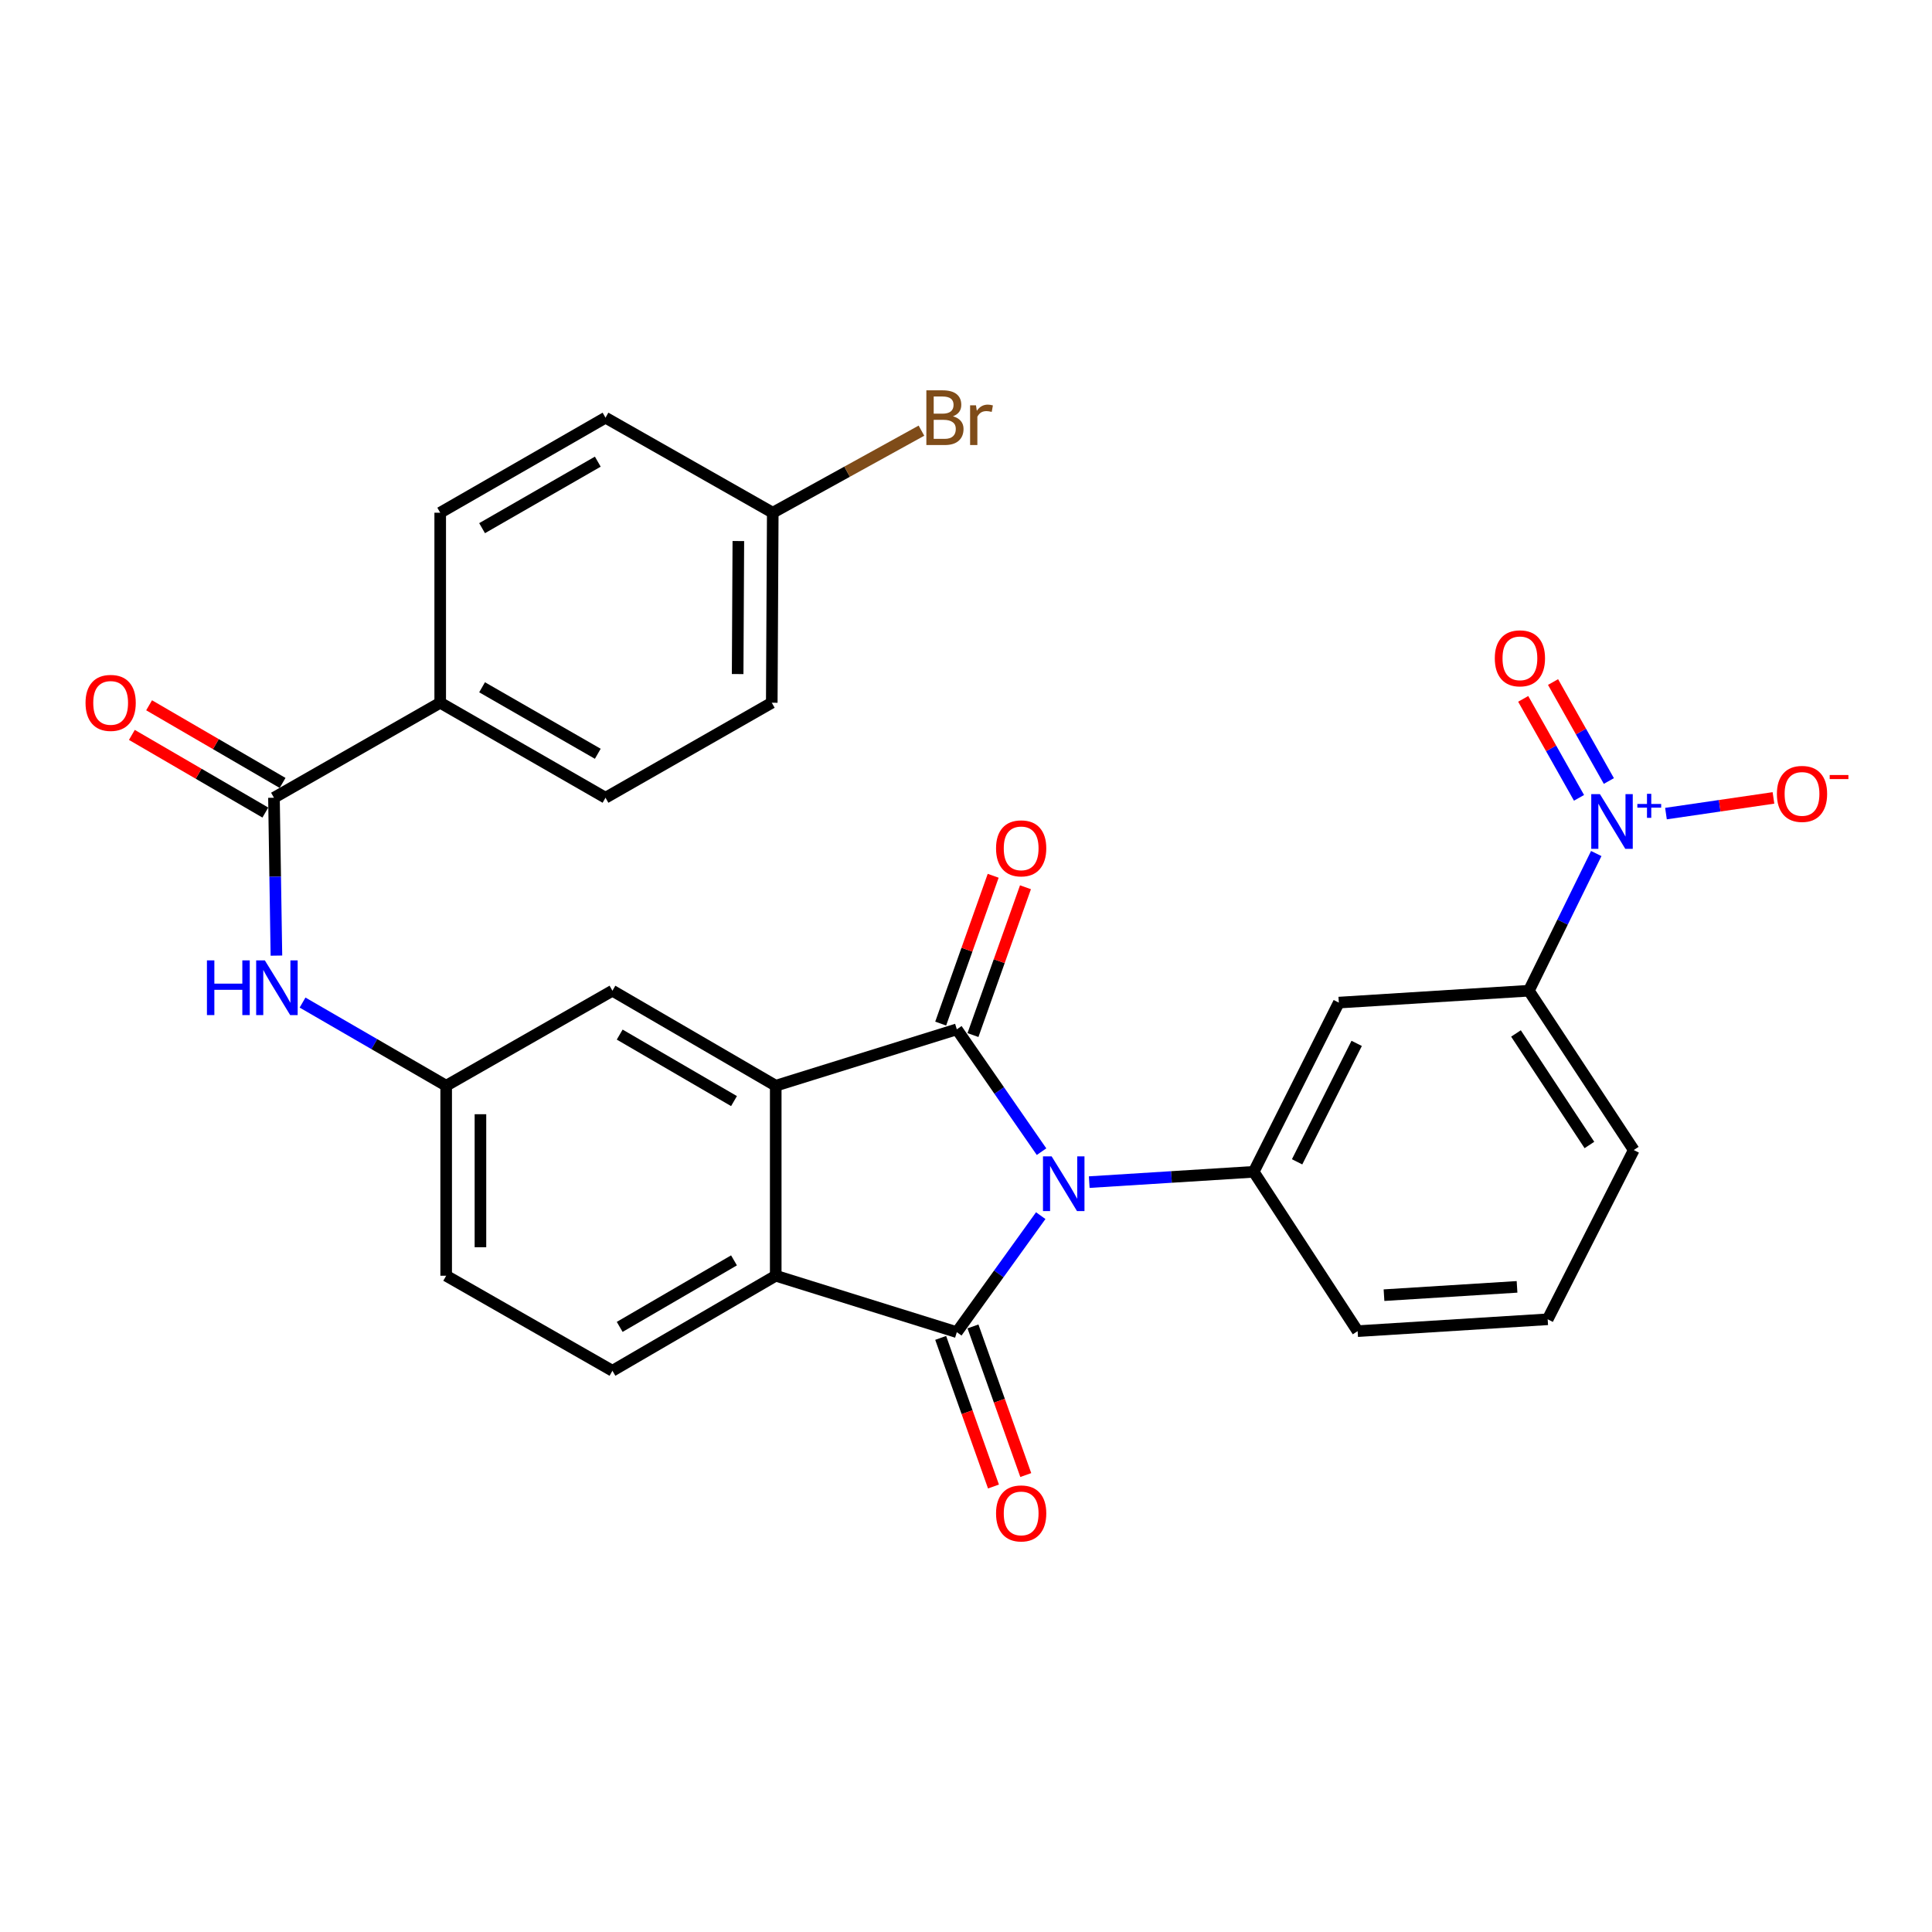 <?xml version='1.0' encoding='iso-8859-1'?>
<svg version='1.1' baseProfile='full'
              xmlns='http://www.w3.org/2000/svg'
                      xmlns:rdkit='http://www.rdkit.org/xml'
                      xmlns:xlink='http://www.w3.org/1999/xlink'
                  xml:space='preserve'
width='1000px' height='1000px' viewBox='0 0 1000 1000'>
<!-- END OF HEADER -->
<rect style='opacity:1.0;fill:#FFFFFF;stroke:none' width='1000' height='1000' x='0' y='0'> </rect>
<path class='bond-0' d='M 539.098,596.099 L 517.175,564.439' style='fill:none;fill-rule:evenodd;stroke:#0000FF;stroke-width:6px;stroke-linecap:butt;stroke-linejoin:miter;stroke-opacity:1' />
<path class='bond-0' d='M 517.175,564.439 L 495.252,532.779' style='fill:none;fill-rule:evenodd;stroke:#000000;stroke-width:6px;stroke-linecap:butt;stroke-linejoin:miter;stroke-opacity:1' />
<path class='bond-1' d='M 538.683,629.216 L 516.968,659.37' style='fill:none;fill-rule:evenodd;stroke:#0000FF;stroke-width:6px;stroke-linecap:butt;stroke-linejoin:miter;stroke-opacity:1' />
<path class='bond-1' d='M 516.968,659.37 L 495.252,689.524' style='fill:none;fill-rule:evenodd;stroke:#000000;stroke-width:6px;stroke-linecap:butt;stroke-linejoin:miter;stroke-opacity:1' />
<path class='bond-5' d='M 563.788,611.862 L 606.355,609.196' style='fill:none;fill-rule:evenodd;stroke:#0000FF;stroke-width:6px;stroke-linecap:butt;stroke-linejoin:miter;stroke-opacity:1' />
<path class='bond-5' d='M 606.355,609.196 L 648.922,606.53' style='fill:none;fill-rule:evenodd;stroke:#000000;stroke-width:6px;stroke-linecap:butt;stroke-linejoin:miter;stroke-opacity:1' />
<path class='bond-2' d='M 495.252,532.779 L 401.517,561.968' style='fill:none;fill-rule:evenodd;stroke:#000000;stroke-width:6px;stroke-linecap:butt;stroke-linejoin:miter;stroke-opacity:1' />
<path class='bond-11' d='M 503.61,535.747 L 517.196,497.493' style='fill:none;fill-rule:evenodd;stroke:#000000;stroke-width:6px;stroke-linecap:butt;stroke-linejoin:miter;stroke-opacity:1' />
<path class='bond-11' d='M 517.196,497.493 L 530.783,459.24' style='fill:none;fill-rule:evenodd;stroke:#FF0000;stroke-width:6px;stroke-linecap:butt;stroke-linejoin:miter;stroke-opacity:1' />
<path class='bond-11' d='M 486.895,529.811 L 500.481,491.557' style='fill:none;fill-rule:evenodd;stroke:#000000;stroke-width:6px;stroke-linecap:butt;stroke-linejoin:miter;stroke-opacity:1' />
<path class='bond-11' d='M 500.481,491.557 L 514.067,453.303' style='fill:none;fill-rule:evenodd;stroke:#FF0000;stroke-width:6px;stroke-linecap:butt;stroke-linejoin:miter;stroke-opacity:1' />
<path class='bond-3' d='M 495.252,689.524 L 401.517,660.315' style='fill:none;fill-rule:evenodd;stroke:#000000;stroke-width:6px;stroke-linecap:butt;stroke-linejoin:miter;stroke-opacity:1' />
<path class='bond-12' d='M 486.895,692.493 L 500.559,730.957' style='fill:none;fill-rule:evenodd;stroke:#000000;stroke-width:6px;stroke-linecap:butt;stroke-linejoin:miter;stroke-opacity:1' />
<path class='bond-12' d='M 500.559,730.957 L 514.223,769.421' style='fill:none;fill-rule:evenodd;stroke:#FF0000;stroke-width:6px;stroke-linecap:butt;stroke-linejoin:miter;stroke-opacity:1' />
<path class='bond-12' d='M 503.61,686.555 L 517.274,725.019' style='fill:none;fill-rule:evenodd;stroke:#000000;stroke-width:6px;stroke-linecap:butt;stroke-linejoin:miter;stroke-opacity:1' />
<path class='bond-12' d='M 517.274,725.019 L 530.938,763.483' style='fill:none;fill-rule:evenodd;stroke:#FF0000;stroke-width:6px;stroke-linecap:butt;stroke-linejoin:miter;stroke-opacity:1' />
<path class='bond-13' d='M 401.517,561.968 L 316.996,512.794' style='fill:none;fill-rule:evenodd;stroke:#000000;stroke-width:6px;stroke-linecap:butt;stroke-linejoin:miter;stroke-opacity:1' />
<path class='bond-13' d='M 379.919,569.924 L 320.754,535.502' style='fill:none;fill-rule:evenodd;stroke:#000000;stroke-width:6px;stroke-linecap:butt;stroke-linejoin:miter;stroke-opacity:1' />
<path class='bond-29' d='M 401.517,561.968 L 401.517,660.315' style='fill:none;fill-rule:evenodd;stroke:#000000;stroke-width:6px;stroke-linecap:butt;stroke-linejoin:miter;stroke-opacity:1' />
<path class='bond-10' d='M 401.517,660.315 L 316.996,709.508' style='fill:none;fill-rule:evenodd;stroke:#000000;stroke-width:6px;stroke-linecap:butt;stroke-linejoin:miter;stroke-opacity:1' />
<path class='bond-10' d='M 379.916,652.364 L 320.751,686.799' style='fill:none;fill-rule:evenodd;stroke:#000000;stroke-width:6px;stroke-linecap:butt;stroke-linejoin:miter;stroke-opacity:1' />
<path class='bond-4' d='M 826.219,441.788 L 808.779,477.291' style='fill:none;fill-rule:evenodd;stroke:#0000FF;stroke-width:6px;stroke-linecap:butt;stroke-linejoin:miter;stroke-opacity:1' />
<path class='bond-4' d='M 808.779,477.291 L 791.339,512.794' style='fill:none;fill-rule:evenodd;stroke:#000000;stroke-width:6px;stroke-linecap:butt;stroke-linejoin:miter;stroke-opacity:1' />
<path class='bond-14' d='M 862.303,421.114 L 890.122,417.055' style='fill:none;fill-rule:evenodd;stroke:#0000FF;stroke-width:6px;stroke-linecap:butt;stroke-linejoin:miter;stroke-opacity:1' />
<path class='bond-14' d='M 890.122,417.055 L 917.941,412.996' style='fill:none;fill-rule:evenodd;stroke:#FF0000;stroke-width:6px;stroke-linecap:butt;stroke-linejoin:miter;stroke-opacity:1' />
<path class='bond-16' d='M 832.745,404.246 L 818.3,378.633' style='fill:none;fill-rule:evenodd;stroke:#0000FF;stroke-width:6px;stroke-linecap:butt;stroke-linejoin:miter;stroke-opacity:1' />
<path class='bond-16' d='M 818.3,378.633 L 803.856,353.02' style='fill:none;fill-rule:evenodd;stroke:#FF0000;stroke-width:6px;stroke-linecap:butt;stroke-linejoin:miter;stroke-opacity:1' />
<path class='bond-16' d='M 817.294,412.959 L 802.85,387.346' style='fill:none;fill-rule:evenodd;stroke:#0000FF;stroke-width:6px;stroke-linecap:butt;stroke-linejoin:miter;stroke-opacity:1' />
<path class='bond-16' d='M 802.85,387.346 L 788.406,361.733' style='fill:none;fill-rule:evenodd;stroke:#FF0000;stroke-width:6px;stroke-linecap:butt;stroke-linejoin:miter;stroke-opacity:1' />
<path class='bond-7' d='M 648.922,606.53 L 692.972,518.943' style='fill:none;fill-rule:evenodd;stroke:#000000;stroke-width:6px;stroke-linecap:butt;stroke-linejoin:miter;stroke-opacity:1' />
<path class='bond-7' d='M 671.377,601.361 L 702.211,540.051' style='fill:none;fill-rule:evenodd;stroke:#000000;stroke-width:6px;stroke-linecap:butt;stroke-linejoin:miter;stroke-opacity:1' />
<path class='bond-25' d='M 648.922,606.53 L 702.708,689.001' style='fill:none;fill-rule:evenodd;stroke:#000000;stroke-width:6px;stroke-linecap:butt;stroke-linejoin:miter;stroke-opacity:1' />
<path class='bond-6' d='M 141.803,412.91 L 142.438,453.769' style='fill:none;fill-rule:evenodd;stroke:#000000;stroke-width:6px;stroke-linecap:butt;stroke-linejoin:miter;stroke-opacity:1' />
<path class='bond-6' d='M 142.438,453.769 L 143.073,494.628' style='fill:none;fill-rule:evenodd;stroke:#0000FF;stroke-width:6px;stroke-linecap:butt;stroke-linejoin:miter;stroke-opacity:1' />
<path class='bond-15' d='M 141.803,412.91 L 227.852,363.736' style='fill:none;fill-rule:evenodd;stroke:#000000;stroke-width:6px;stroke-linecap:butt;stroke-linejoin:miter;stroke-opacity:1' />
<path class='bond-18' d='M 146.263,405.244 L 111.72,385.149' style='fill:none;fill-rule:evenodd;stroke:#000000;stroke-width:6px;stroke-linecap:butt;stroke-linejoin:miter;stroke-opacity:1' />
<path class='bond-18' d='M 111.72,385.149 L 77.177,365.054' style='fill:none;fill-rule:evenodd;stroke:#FF0000;stroke-width:6px;stroke-linecap:butt;stroke-linejoin:miter;stroke-opacity:1' />
<path class='bond-18' d='M 137.344,420.576 L 102.801,400.481' style='fill:none;fill-rule:evenodd;stroke:#000000;stroke-width:6px;stroke-linecap:butt;stroke-linejoin:miter;stroke-opacity:1' />
<path class='bond-18' d='M 102.801,400.481 L 68.257,380.387' style='fill:none;fill-rule:evenodd;stroke:#FF0000;stroke-width:6px;stroke-linecap:butt;stroke-linejoin:miter;stroke-opacity:1' />
<path class='bond-8' d='M 692.972,518.943 L 791.339,512.794' style='fill:none;fill-rule:evenodd;stroke:#000000;stroke-width:6px;stroke-linecap:butt;stroke-linejoin:miter;stroke-opacity:1' />
<path class='bond-30' d='M 791.339,512.794 L 845.637,595.256' style='fill:none;fill-rule:evenodd;stroke:#000000;stroke-width:6px;stroke-linecap:butt;stroke-linejoin:miter;stroke-opacity:1' />
<path class='bond-30' d='M 784.669,534.918 L 822.677,592.642' style='fill:none;fill-rule:evenodd;stroke:#000000;stroke-width:6px;stroke-linecap:butt;stroke-linejoin:miter;stroke-opacity:1' />
<path class='bond-9' d='M 156.602,518.93 L 193.769,540.449' style='fill:none;fill-rule:evenodd;stroke:#0000FF;stroke-width:6px;stroke-linecap:butt;stroke-linejoin:miter;stroke-opacity:1' />
<path class='bond-9' d='M 193.769,540.449 L 230.937,561.968' style='fill:none;fill-rule:evenodd;stroke:#000000;stroke-width:6px;stroke-linecap:butt;stroke-linejoin:miter;stroke-opacity:1' />
<path class='bond-21' d='M 316.996,709.508 L 230.937,660.315' style='fill:none;fill-rule:evenodd;stroke:#000000;stroke-width:6px;stroke-linecap:butt;stroke-linejoin:miter;stroke-opacity:1' />
<path class='bond-17' d='M 316.996,512.794 L 230.937,561.968' style='fill:none;fill-rule:evenodd;stroke:#000000;stroke-width:6px;stroke-linecap:butt;stroke-linejoin:miter;stroke-opacity:1' />
<path class='bond-19' d='M 227.852,363.736 L 313.409,412.91' style='fill:none;fill-rule:evenodd;stroke:#000000;stroke-width:6px;stroke-linecap:butt;stroke-linejoin:miter;stroke-opacity:1' />
<path class='bond-19' d='M 249.525,355.733 L 309.414,390.155' style='fill:none;fill-rule:evenodd;stroke:#000000;stroke-width:6px;stroke-linecap:butt;stroke-linejoin:miter;stroke-opacity:1' />
<path class='bond-20' d='M 227.852,363.736 L 227.852,265.379' style='fill:none;fill-rule:evenodd;stroke:#000000;stroke-width:6px;stroke-linecap:butt;stroke-linejoin:miter;stroke-opacity:1' />
<path class='bond-31' d='M 230.937,561.968 L 230.937,660.315' style='fill:none;fill-rule:evenodd;stroke:#000000;stroke-width:6px;stroke-linecap:butt;stroke-linejoin:miter;stroke-opacity:1' />
<path class='bond-31' d='M 248.675,576.72 L 248.675,645.563' style='fill:none;fill-rule:evenodd;stroke:#000000;stroke-width:6px;stroke-linecap:butt;stroke-linejoin:miter;stroke-opacity:1' />
<path class='bond-24' d='M 313.409,412.91 L 399.467,363.736' style='fill:none;fill-rule:evenodd;stroke:#000000;stroke-width:6px;stroke-linecap:butt;stroke-linejoin:miter;stroke-opacity:1' />
<path class='bond-23' d='M 227.852,265.379 L 313.409,216.196' style='fill:none;fill-rule:evenodd;stroke:#000000;stroke-width:6px;stroke-linecap:butt;stroke-linejoin:miter;stroke-opacity:1' />
<path class='bond-23' d='M 249.526,273.38 L 309.416,238.951' style='fill:none;fill-rule:evenodd;stroke:#000000;stroke-width:6px;stroke-linecap:butt;stroke-linejoin:miter;stroke-opacity:1' />
<path class='bond-22' d='M 399.98,265.379 L 313.409,216.196' style='fill:none;fill-rule:evenodd;stroke:#000000;stroke-width:6px;stroke-linecap:butt;stroke-linejoin:miter;stroke-opacity:1' />
<path class='bond-26' d='M 399.98,265.379 L 438.459,244.144' style='fill:none;fill-rule:evenodd;stroke:#000000;stroke-width:6px;stroke-linecap:butt;stroke-linejoin:miter;stroke-opacity:1' />
<path class='bond-26' d='M 438.459,244.144 L 476.938,222.909' style='fill:none;fill-rule:evenodd;stroke:#7F4C19;stroke-width:6px;stroke-linecap:butt;stroke-linejoin:miter;stroke-opacity:1' />
<path class='bond-32' d='M 399.98,265.379 L 399.467,363.736' style='fill:none;fill-rule:evenodd;stroke:#000000;stroke-width:6px;stroke-linecap:butt;stroke-linejoin:miter;stroke-opacity:1' />
<path class='bond-32' d='M 382.165,280.04 L 381.806,348.89' style='fill:none;fill-rule:evenodd;stroke:#000000;stroke-width:6px;stroke-linecap:butt;stroke-linejoin:miter;stroke-opacity:1' />
<path class='bond-28' d='M 702.708,689.001 L 801.075,682.862' style='fill:none;fill-rule:evenodd;stroke:#000000;stroke-width:6px;stroke-linecap:butt;stroke-linejoin:miter;stroke-opacity:1' />
<path class='bond-28' d='M 716.358,670.377 L 785.215,666.079' style='fill:none;fill-rule:evenodd;stroke:#000000;stroke-width:6px;stroke-linecap:butt;stroke-linejoin:miter;stroke-opacity:1' />
<path class='bond-27' d='M 845.637,595.256 L 801.075,682.862' style='fill:none;fill-rule:evenodd;stroke:#000000;stroke-width:6px;stroke-linecap:butt;stroke-linejoin:miter;stroke-opacity:1' />
<path  class='atom-0' d='M 544.325 598.529
L 553.605 613.529
Q 554.525 615.009, 556.005 617.689
Q 557.485 620.369, 557.565 620.529
L 557.565 598.529
L 561.325 598.529
L 561.325 626.849
L 557.445 626.849
L 547.485 610.449
Q 546.325 608.529, 545.085 606.329
Q 543.885 604.129, 543.525 603.449
L 543.525 626.849
L 539.845 626.849
L 539.845 598.529
L 544.325 598.529
' fill='#0000FF'/>
<path  class='atom-5' d='M 828.113 411.028
L 837.393 426.028
Q 838.313 427.508, 839.793 430.188
Q 841.273 432.868, 841.353 433.028
L 841.353 411.028
L 845.113 411.028
L 845.113 439.348
L 841.233 439.348
L 831.273 422.948
Q 830.113 421.028, 828.873 418.828
Q 827.673 416.628, 827.313 415.948
L 827.313 439.348
L 823.633 439.348
L 823.633 411.028
L 828.113 411.028
' fill='#0000FF'/>
<path  class='atom-5' d='M 847.489 416.133
L 852.479 416.133
L 852.479 410.88
L 854.696 410.88
L 854.696 416.133
L 859.818 416.133
L 859.818 418.034
L 854.696 418.034
L 854.696 423.314
L 852.479 423.314
L 852.479 418.034
L 847.489 418.034
L 847.489 416.133
' fill='#0000FF'/>
<path  class='atom-10' d='M 107.111 497.087
L 110.951 497.087
L 110.951 509.127
L 125.431 509.127
L 125.431 497.087
L 129.271 497.087
L 129.271 525.407
L 125.431 525.407
L 125.431 512.327
L 110.951 512.327
L 110.951 525.407
L 107.111 525.407
L 107.111 497.087
' fill='#0000FF'/>
<path  class='atom-10' d='M 137.071 497.087
L 146.351 512.087
Q 147.271 513.567, 148.751 516.247
Q 150.231 518.927, 150.311 519.087
L 150.311 497.087
L 154.071 497.087
L 154.071 525.407
L 150.191 525.407
L 140.231 509.007
Q 139.071 507.087, 137.831 504.887
Q 136.631 502.687, 136.271 502.007
L 136.271 525.407
L 132.591 525.407
L 132.591 497.087
L 137.071 497.087
' fill='#0000FF'/>
<path  class='atom-12' d='M 515.551 439.104
Q 515.551 432.304, 518.911 428.504
Q 522.271 424.704, 528.551 424.704
Q 534.831 424.704, 538.191 428.504
Q 541.551 432.304, 541.551 439.104
Q 541.551 445.984, 538.151 449.904
Q 534.751 453.784, 528.551 453.784
Q 522.311 453.784, 518.911 449.904
Q 515.551 446.024, 515.551 439.104
M 528.551 450.584
Q 532.871 450.584, 535.191 447.704
Q 537.551 444.784, 537.551 439.104
Q 537.551 433.544, 535.191 430.744
Q 532.871 427.904, 528.551 427.904
Q 524.231 427.904, 521.871 430.704
Q 519.551 433.504, 519.551 439.104
Q 519.551 444.824, 521.871 447.704
Q 524.231 450.584, 528.551 450.584
' fill='#FF0000'/>
<path  class='atom-13' d='M 515.551 783.339
Q 515.551 776.539, 518.911 772.739
Q 522.271 768.939, 528.551 768.939
Q 534.831 768.939, 538.191 772.739
Q 541.551 776.539, 541.551 783.339
Q 541.551 790.219, 538.151 794.139
Q 534.751 798.019, 528.551 798.019
Q 522.311 798.019, 518.911 794.139
Q 515.551 790.259, 515.551 783.339
M 528.551 794.819
Q 532.871 794.819, 535.191 791.939
Q 537.551 789.019, 537.551 783.339
Q 537.551 777.779, 535.191 774.979
Q 532.871 772.139, 528.551 772.139
Q 524.231 772.139, 521.871 774.939
Q 519.551 777.739, 519.551 783.339
Q 519.551 789.059, 521.871 791.939
Q 524.231 794.819, 528.551 794.819
' fill='#FF0000'/>
<path  class='atom-15' d='M 919.72 410.92
Q 919.72 404.12, 923.08 400.32
Q 926.44 396.52, 932.72 396.52
Q 939 396.52, 942.36 400.32
Q 945.72 404.12, 945.72 410.92
Q 945.72 417.8, 942.32 421.72
Q 938.92 425.6, 932.72 425.6
Q 926.48 425.6, 923.08 421.72
Q 919.72 417.84, 919.72 410.92
M 932.72 422.4
Q 937.04 422.4, 939.36 419.52
Q 941.72 416.6, 941.72 410.92
Q 941.72 405.36, 939.36 402.56
Q 937.04 399.72, 932.72 399.72
Q 928.4 399.72, 926.04 402.52
Q 923.72 405.32, 923.72 410.92
Q 923.72 416.64, 926.04 419.52
Q 928.4 422.4, 932.72 422.4
' fill='#FF0000'/>
<path  class='atom-15' d='M 947.04 401.143
L 956.729 401.143
L 956.729 403.255
L 947.04 403.255
L 947.04 401.143
' fill='#FF0000'/>
<path  class='atom-17' d='M 773.707 340.747
Q 773.707 333.947, 777.067 330.147
Q 780.427 326.347, 786.707 326.347
Q 792.987 326.347, 796.347 330.147
Q 799.707 333.947, 799.707 340.747
Q 799.707 347.627, 796.307 351.547
Q 792.907 355.427, 786.707 355.427
Q 780.467 355.427, 777.067 351.547
Q 773.707 347.667, 773.707 340.747
M 786.707 352.227
Q 791.027 352.227, 793.347 349.347
Q 795.707 346.427, 795.707 340.747
Q 795.707 335.187, 793.347 332.387
Q 791.027 329.547, 786.707 329.547
Q 782.387 329.547, 780.027 332.347
Q 777.707 335.147, 777.707 340.747
Q 777.707 346.467, 780.027 349.347
Q 782.387 352.227, 786.707 352.227
' fill='#FF0000'/>
<path  class='atom-19' d='M 44.272 363.816
Q 44.272 357.016, 47.632 353.216
Q 50.992 349.416, 57.272 349.416
Q 63.552 349.416, 66.912 353.216
Q 70.272 357.016, 70.272 363.816
Q 70.272 370.696, 66.872 374.616
Q 63.472 378.496, 57.272 378.496
Q 51.032 378.496, 47.632 374.616
Q 44.272 370.736, 44.272 363.816
M 57.272 375.296
Q 61.592 375.296, 63.912 372.416
Q 66.272 369.496, 66.272 363.816
Q 66.272 358.256, 63.912 355.456
Q 61.592 352.616, 57.272 352.616
Q 52.952 352.616, 50.592 355.416
Q 48.272 358.216, 48.272 363.816
Q 48.272 369.536, 50.592 372.416
Q 52.952 375.296, 57.272 375.296
' fill='#FF0000'/>
<path  class='atom-27' d='M 493.243 215.476
Q 495.963 216.236, 497.323 217.916
Q 498.723 219.556, 498.723 221.996
Q 498.723 225.916, 496.203 228.156
Q 493.723 230.356, 489.003 230.356
L 479.483 230.356
L 479.483 202.036
L 487.843 202.036
Q 492.683 202.036, 495.123 203.996
Q 497.563 205.956, 497.563 209.556
Q 497.563 213.836, 493.243 215.476
M 483.283 205.236
L 483.283 214.116
L 487.843 214.116
Q 490.643 214.116, 492.083 212.996
Q 493.563 211.836, 493.563 209.556
Q 493.563 205.236, 487.843 205.236
L 483.283 205.236
M 489.003 227.156
Q 491.763 227.156, 493.243 225.836
Q 494.723 224.516, 494.723 221.996
Q 494.723 219.676, 493.083 218.516
Q 491.483 217.316, 488.403 217.316
L 483.283 217.316
L 483.283 227.156
L 489.003 227.156
' fill='#7F4C19'/>
<path  class='atom-27' d='M 505.163 209.796
L 505.603 212.636
Q 507.763 209.436, 511.283 209.436
Q 512.403 209.436, 513.923 209.836
L 513.323 213.196
Q 511.603 212.796, 510.643 212.796
Q 508.963 212.796, 507.843 213.476
Q 506.763 214.116, 505.883 215.676
L 505.883 230.356
L 502.123 230.356
L 502.123 209.796
L 505.163 209.796
' fill='#7F4C19'/>
</svg>
